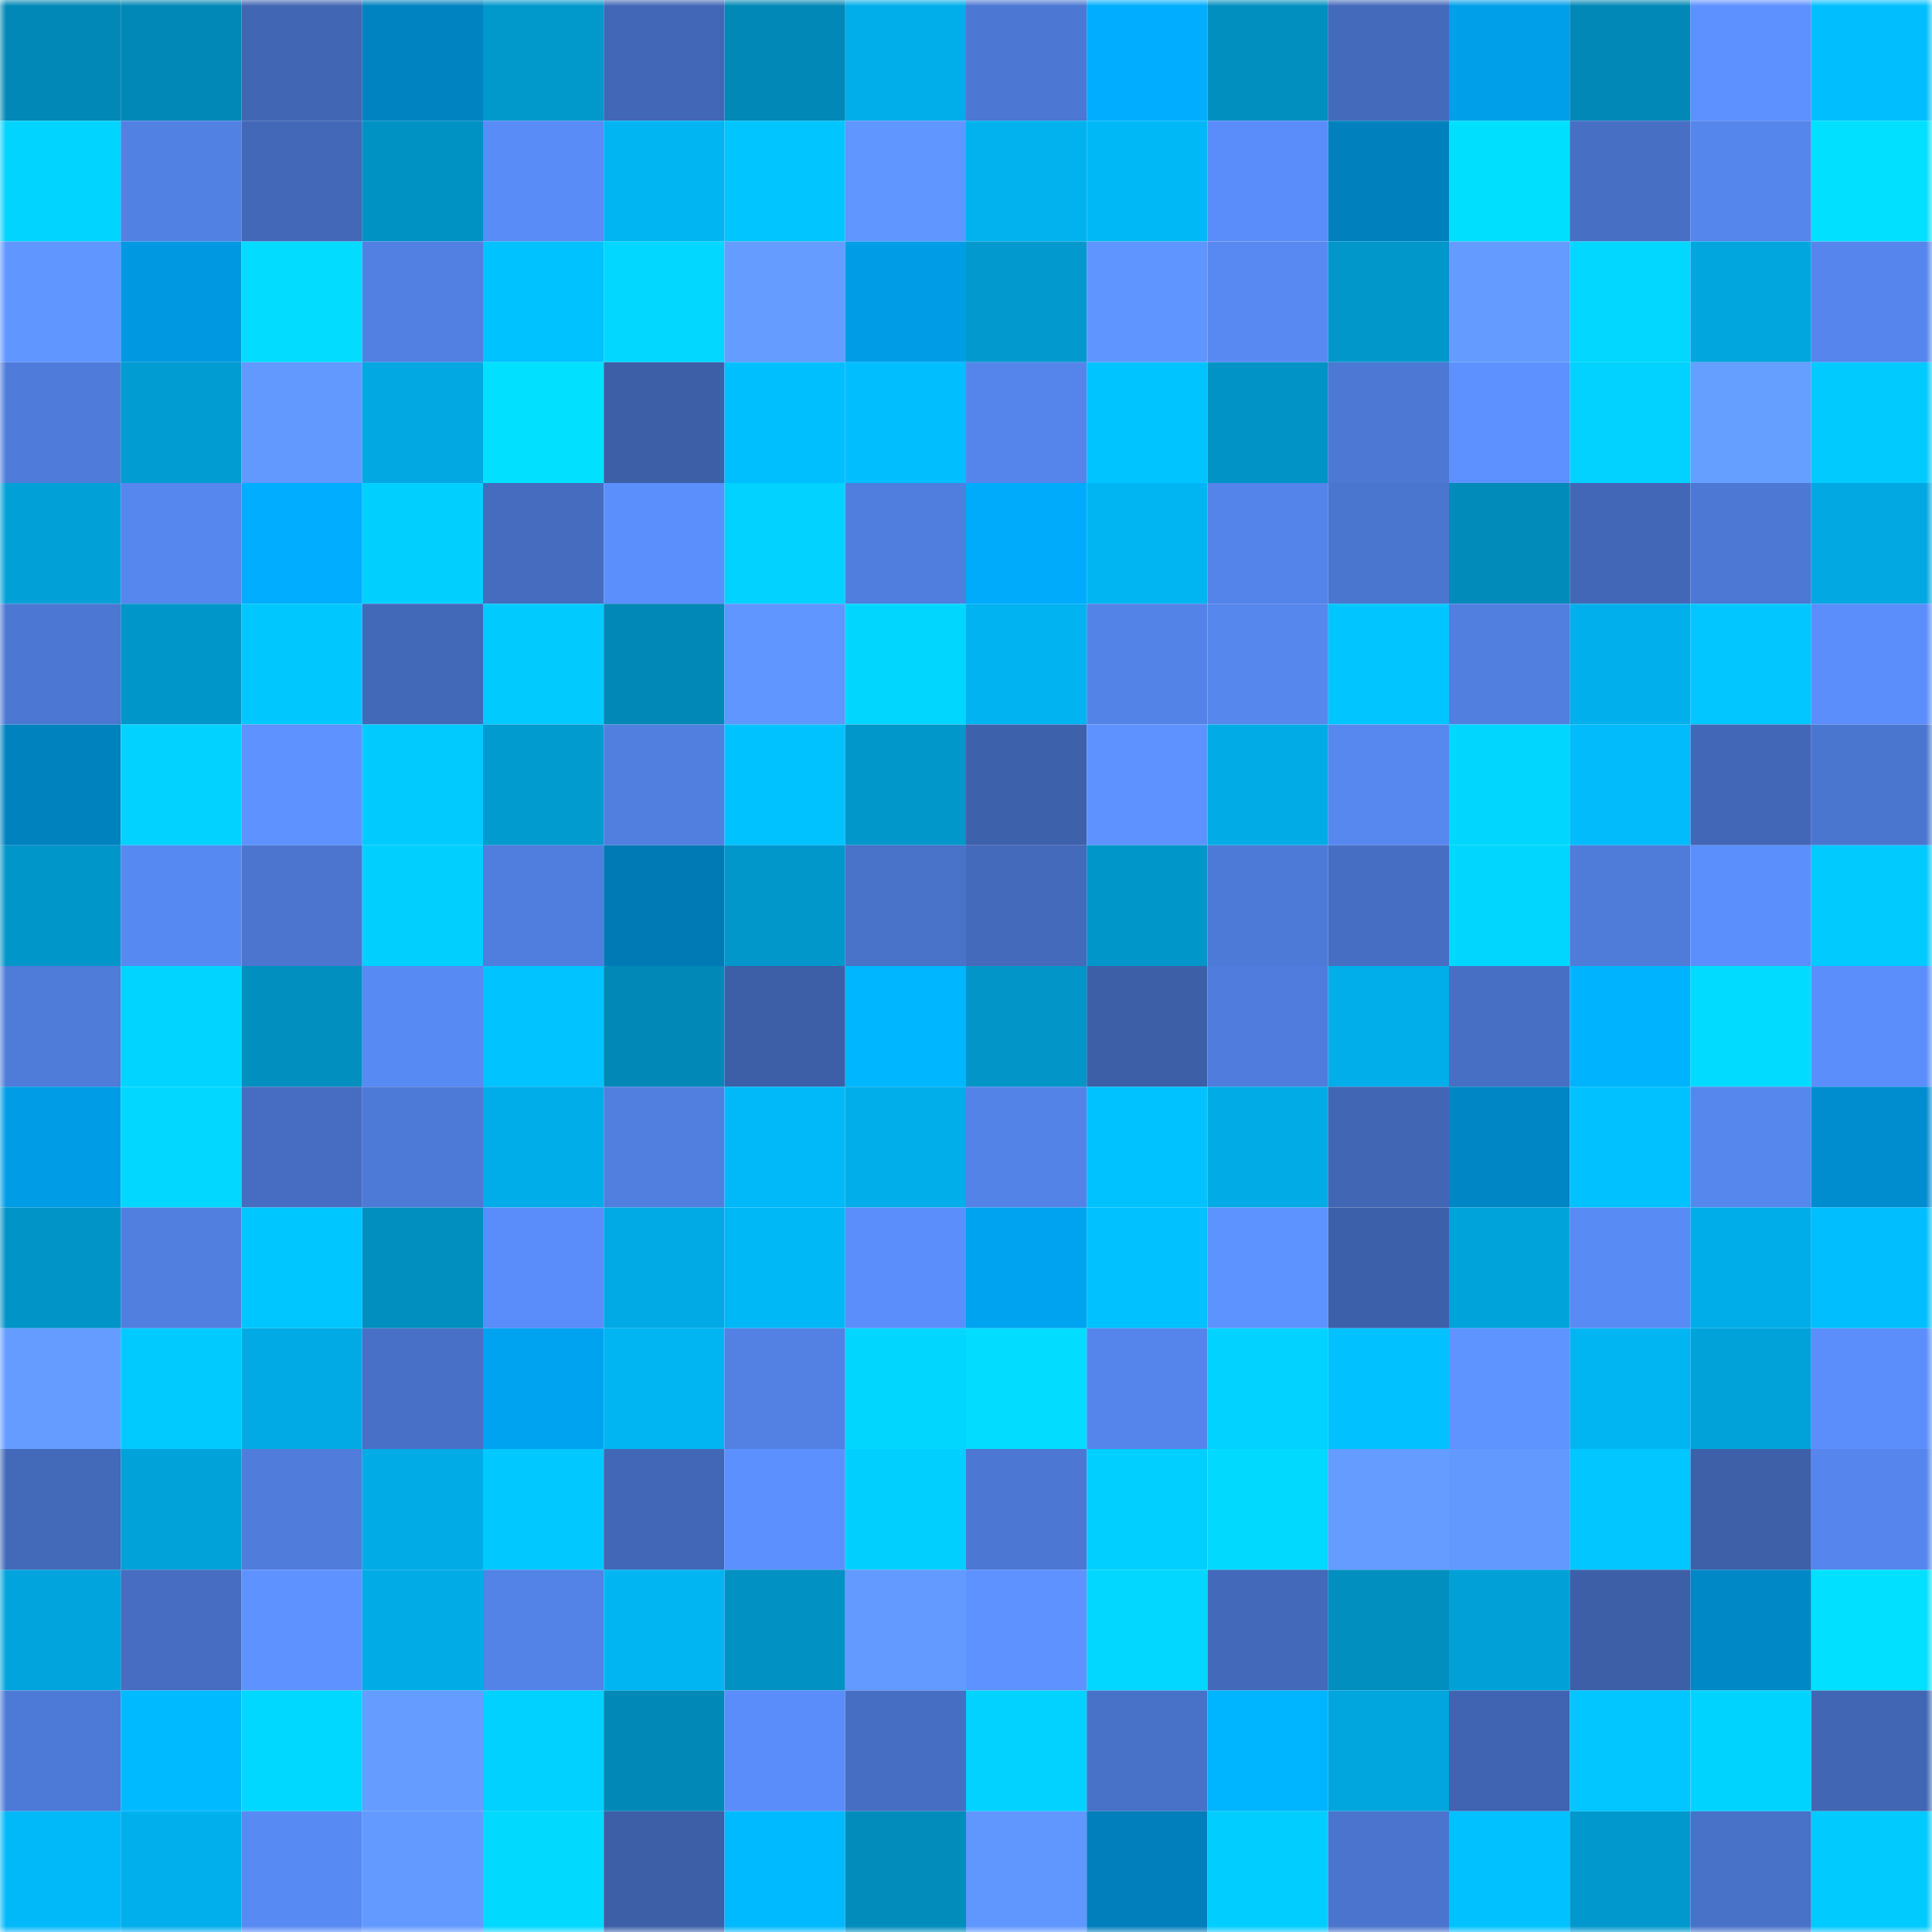 <svg viewBox="0 0 160 160" fill="none" role="img" xmlns="http://www.w3.org/2000/svg" width="240" height="240" name="ens%2Cjasmy.tkn.eth"><mask id="1187525318" mask-type="alpha" maskUnits="userSpaceOnUse" x="0" y="0" width="160" height="160"><rect width="160" height="160" fill="#FFFFFF"></rect></mask><g mask="url(#1187525318)"><rect x="0" y="0" width="10" height="10" fill="#0188b6"></rect><rect x="10" y="0" width="10" height="10" fill="#0188b6"></rect><rect x="20" y="0" width="10" height="10" fill="#4166b3"></rect><rect x="30" y="0" width="10" height="10" fill="#0083c1"></rect><rect x="40" y="0" width="10" height="10" fill="#0198cc"></rect><rect x="50" y="0" width="10" height="10" fill="#4267b6"></rect><rect x="60" y="0" width="10" height="10" fill="#0188b6"></rect><rect x="70" y="0" width="10" height="10" fill="#01aeea"></rect><rect x="80" y="0" width="10" height="10" fill="#4c77d2"></rect><rect x="90" y="0" width="10" height="10" fill="#00adff"></rect><rect x="100" y="0" width="10" height="10" fill="#018fc0"></rect><rect x="110" y="0" width="10" height="10" fill="#446abb"></rect><rect x="120" y="0" width="10" height="10" fill="#009fea"></rect><rect x="130" y="0" width="10" height="10" fill="#0188b6"></rect><rect x="140" y="0" width="10" height="10" fill="#5d91ff"></rect><rect x="150" y="0" width="10" height="10" fill="#01bfff"></rect><rect x="0" y="10" width="10" height="10" fill="#01d4ff"></rect><rect x="10" y="10" width="10" height="10" fill="#5281e4"></rect><rect x="20" y="10" width="10" height="10" fill="#4268b7"></rect><rect x="30" y="10" width="10" height="10" fill="#0192c4"></rect><rect x="40" y="10" width="10" height="10" fill="#598cf6"></rect><rect x="50" y="10" width="10" height="10" fill="#01b5f3"></rect><rect x="60" y="10" width="10" height="10" fill="#01c5ff"></rect><rect x="70" y="10" width="10" height="10" fill="#6096ff"></rect><rect x="80" y="10" width="10" height="10" fill="#01b2ee"></rect><rect x="90" y="10" width="10" height="10" fill="#01b8f7"></rect><rect x="100" y="10" width="10" height="10" fill="#5a8df9"></rect><rect x="110" y="10" width="10" height="10" fill="#0081bd"></rect><rect x="120" y="10" width="10" height="10" fill="#01dfff"></rect><rect x="130" y="10" width="10" height="10" fill="#476fc4"></rect><rect x="140" y="10" width="10" height="10" fill="#5586ec"></rect><rect x="150" y="10" width="10" height="10" fill="#01e1ff"></rect><rect x="0" y="20" width="10" height="10" fill="#6096ff"></rect><rect x="10" y="20" width="10" height="10" fill="#0099e1"></rect><rect x="20" y="20" width="10" height="10" fill="#01dcff"></rect><rect x="30" y="20" width="10" height="10" fill="#5280e2"></rect><rect x="40" y="20" width="10" height="10" fill="#00c2ff"></rect><rect x="50" y="20" width="10" height="10" fill="#01d7ff"></rect><rect x="60" y="20" width="10" height="10" fill="#649cff"></rect><rect x="70" y="20" width="10" height="10" fill="#009de7"></rect><rect x="80" y="20" width="10" height="10" fill="#0199ce"></rect><rect x="90" y="20" width="10" height="10" fill="#5f95ff"></rect><rect x="100" y="20" width="10" height="10" fill="#5889f2"></rect><rect x="110" y="20" width="10" height="10" fill="#0197cb"></rect><rect x="120" y="20" width="10" height="10" fill="#639bff"></rect><rect x="130" y="20" width="10" height="10" fill="#01d7ff"></rect><rect x="140" y="20" width="10" height="10" fill="#01a6df"></rect><rect x="150" y="20" width="10" height="10" fill="#5686ed"></rect><rect x="0" y="30" width="10" height="10" fill="#4f7cdb"></rect><rect x="10" y="30" width="10" height="10" fill="#019cd1"></rect><rect x="20" y="30" width="10" height="10" fill="#6299ff"></rect><rect x="30" y="30" width="10" height="10" fill="#01a8e2"></rect><rect x="40" y="30" width="10" height="10" fill="#01e1ff"></rect><rect x="50" y="30" width="10" height="10" fill="#3d5fa8"></rect><rect x="60" y="30" width="10" height="10" fill="#00bfff"></rect><rect x="70" y="30" width="10" height="10" fill="#01bfff"></rect><rect x="80" y="30" width="10" height="10" fill="#5585ea"></rect><rect x="90" y="30" width="10" height="10" fill="#00c4ff"></rect><rect x="100" y="30" width="10" height="10" fill="#0193c6"></rect><rect x="110" y="30" width="10" height="10" fill="#4d78d4"></rect><rect x="120" y="30" width="10" height="10" fill="#5c91ff"></rect><rect x="130" y="30" width="10" height="10" fill="#01d2ff"></rect><rect x="140" y="30" width="10" height="10" fill="#659fff"></rect><rect x="150" y="30" width="10" height="10" fill="#01caff"></rect><rect x="0" y="40" width="10" height="10" fill="#01a1d8"></rect><rect x="10" y="40" width="10" height="10" fill="#5687ee"></rect><rect x="20" y="40" width="10" height="10" fill="#00adff"></rect><rect x="30" y="40" width="10" height="10" fill="#01d0ff"></rect><rect x="40" y="40" width="10" height="10" fill="#456cbf"></rect><rect x="50" y="40" width="10" height="10" fill="#5b8ffc"></rect><rect x="60" y="40" width="10" height="10" fill="#01d2ff"></rect><rect x="70" y="40" width="10" height="10" fill="#507ede"></rect><rect x="80" y="40" width="10" height="10" fill="#00abfc"></rect><rect x="90" y="40" width="10" height="10" fill="#01b5f3"></rect><rect x="100" y="40" width="10" height="10" fill="#5484e9"></rect><rect x="110" y="40" width="10" height="10" fill="#4b76d0"></rect><rect x="120" y="40" width="10" height="10" fill="#018bba"></rect><rect x="130" y="40" width="10" height="10" fill="#4267b6"></rect><rect x="140" y="40" width="10" height="10" fill="#4d78d4"></rect><rect x="150" y="40" width="10" height="10" fill="#01a8e2"></rect><rect x="0" y="50" width="10" height="10" fill="#4c77d2"></rect><rect x="10" y="50" width="10" height="10" fill="#0196c9"></rect><rect x="20" y="50" width="10" height="10" fill="#01c7ff"></rect><rect x="30" y="50" width="10" height="10" fill="#4268b8"></rect><rect x="40" y="50" width="10" height="10" fill="#00caff"></rect><rect x="50" y="50" width="10" height="10" fill="#0188b6"></rect><rect x="60" y="50" width="10" height="10" fill="#5f96ff"></rect><rect x="70" y="50" width="10" height="10" fill="#01d6ff"></rect><rect x="80" y="50" width="10" height="10" fill="#01b3f1"></rect><rect x="90" y="50" width="10" height="10" fill="#5483e7"></rect><rect x="100" y="50" width="10" height="10" fill="#5687ed"></rect><rect x="110" y="50" width="10" height="10" fill="#01c5ff"></rect><rect x="120" y="50" width="10" height="10" fill="#517fe0"></rect><rect x="130" y="50" width="10" height="10" fill="#01afec"></rect><rect x="140" y="50" width="10" height="10" fill="#01c6ff"></rect><rect x="150" y="50" width="10" height="10" fill="#5b8efb"></rect><rect x="0" y="60" width="10" height="10" fill="#0082bf"></rect><rect x="10" y="60" width="10" height="10" fill="#01d2ff"></rect><rect x="20" y="60" width="10" height="10" fill="#5d92ff"></rect><rect x="30" y="60" width="10" height="10" fill="#01caff"></rect><rect x="40" y="60" width="10" height="10" fill="#019bd0"></rect><rect x="50" y="60" width="10" height="10" fill="#517fe0"></rect><rect x="60" y="60" width="10" height="10" fill="#00c2ff"></rect><rect x="70" y="60" width="10" height="10" fill="#0197cb"></rect><rect x="80" y="60" width="10" height="10" fill="#3e61ab"></rect><rect x="90" y="60" width="10" height="10" fill="#5e93ff"></rect><rect x="100" y="60" width="10" height="10" fill="#01ace6"></rect><rect x="110" y="60" width="10" height="10" fill="#5788f0"></rect><rect x="120" y="60" width="10" height="10" fill="#01d6ff"></rect><rect x="130" y="60" width="10" height="10" fill="#01bbfb"></rect><rect x="140" y="60" width="10" height="10" fill="#4267b6"></rect><rect x="150" y="60" width="10" height="10" fill="#4b76d0"></rect><rect x="0" y="70" width="10" height="10" fill="#0196c9"></rect><rect x="10" y="70" width="10" height="10" fill="#5789f2"></rect><rect x="20" y="70" width="10" height="10" fill="#4b75cf"></rect><rect x="30" y="70" width="10" height="10" fill="#01d0ff"></rect><rect x="40" y="70" width="10" height="10" fill="#507ede"></rect><rect x="50" y="70" width="10" height="10" fill="#007ab4"></rect><rect x="60" y="70" width="10" height="10" fill="#0197ca"></rect><rect x="70" y="70" width="10" height="10" fill="#4972c9"></rect><rect x="80" y="70" width="10" height="10" fill="#446abb"></rect><rect x="90" y="70" width="10" height="10" fill="#0196c9"></rect><rect x="100" y="70" width="10" height="10" fill="#4e7ad7"></rect><rect x="110" y="70" width="10" height="10" fill="#466ec2"></rect><rect x="120" y="70" width="10" height="10" fill="#01d6ff"></rect><rect x="130" y="70" width="10" height="10" fill="#4f7bd9"></rect><rect x="140" y="70" width="10" height="10" fill="#5b8ffc"></rect><rect x="150" y="70" width="10" height="10" fill="#01caff"></rect><rect x="0" y="80" width="10" height="10" fill="#4f7bd9"></rect><rect x="10" y="80" width="10" height="10" fill="#01d4ff"></rect><rect x="20" y="80" width="10" height="10" fill="#018fc0"></rect><rect x="30" y="80" width="10" height="10" fill="#588af4"></rect><rect x="40" y="80" width="10" height="10" fill="#01c3ff"></rect><rect x="50" y="80" width="10" height="10" fill="#0188b6"></rect><rect x="60" y="80" width="10" height="10" fill="#3d5fa8"></rect><rect x="70" y="80" width="10" height="10" fill="#00b6ff"></rect><rect x="80" y="80" width="10" height="10" fill="#0195c8"></rect><rect x="90" y="80" width="10" height="10" fill="#3d5fa8"></rect><rect x="100" y="80" width="10" height="10" fill="#507ddd"></rect><rect x="110" y="80" width="10" height="10" fill="#01aeea"></rect><rect x="120" y="80" width="10" height="10" fill="#4770c5"></rect><rect x="130" y="80" width="10" height="10" fill="#00b3ff"></rect><rect x="140" y="80" width="10" height="10" fill="#01dbff"></rect><rect x="150" y="80" width="10" height="10" fill="#5b8efb"></rect><rect x="0" y="90" width="10" height="10" fill="#009ce6"></rect><rect x="10" y="90" width="10" height="10" fill="#01d7ff"></rect><rect x="20" y="90" width="10" height="10" fill="#466dc1"></rect><rect x="30" y="90" width="10" height="10" fill="#4e7ad7"></rect><rect x="40" y="90" width="10" height="10" fill="#01ade9"></rect><rect x="50" y="90" width="10" height="10" fill="#517fe0"></rect><rect x="60" y="90" width="10" height="10" fill="#01b9f9"></rect><rect x="70" y="90" width="10" height="10" fill="#01aeea"></rect><rect x="80" y="90" width="10" height="10" fill="#5483e8"></rect><rect x="90" y="90" width="10" height="10" fill="#00c2ff"></rect><rect x="100" y="90" width="10" height="10" fill="#01abe5"></rect><rect x="110" y="90" width="10" height="10" fill="#4166b4"></rect><rect x="120" y="90" width="10" height="10" fill="#0086c5"></rect><rect x="130" y="90" width="10" height="10" fill="#01c1ff"></rect><rect x="140" y="90" width="10" height="10" fill="#5687ed"></rect><rect x="150" y="90" width="10" height="10" fill="#008dd0"></rect><rect x="0" y="100" width="10" height="10" fill="#0194c7"></rect><rect x="10" y="100" width="10" height="10" fill="#517fe0"></rect><rect x="20" y="100" width="10" height="10" fill="#00c6ff"></rect><rect x="30" y="100" width="10" height="10" fill="#018fc0"></rect><rect x="40" y="100" width="10" height="10" fill="#5a8df9"></rect><rect x="50" y="100" width="10" height="10" fill="#01aae4"></rect><rect x="60" y="100" width="10" height="10" fill="#01b8f7"></rect><rect x="70" y="100" width="10" height="10" fill="#5b8efb"></rect><rect x="80" y="100" width="10" height="10" fill="#00a3f0"></rect><rect x="90" y="100" width="10" height="10" fill="#01c1ff"></rect><rect x="100" y="100" width="10" height="10" fill="#5d93ff"></rect><rect x="110" y="100" width="10" height="10" fill="#3d60aa"></rect><rect x="120" y="100" width="10" height="10" fill="#01a3db"></rect><rect x="130" y="100" width="10" height="10" fill="#598bf5"></rect><rect x="140" y="100" width="10" height="10" fill="#01ade8"></rect><rect x="150" y="100" width="10" height="10" fill="#01bfff"></rect><rect x="0" y="110" width="10" height="10" fill="#649dff"></rect><rect x="10" y="110" width="10" height="10" fill="#00caff"></rect><rect x="20" y="110" width="10" height="10" fill="#01aae4"></rect><rect x="30" y="110" width="10" height="10" fill="#4870c6"></rect><rect x="40" y="110" width="10" height="10" fill="#00a3f0"></rect><rect x="50" y="110" width="10" height="10" fill="#01b5f3"></rect><rect x="60" y="110" width="10" height="10" fill="#5281e3"></rect><rect x="70" y="110" width="10" height="10" fill="#01d6ff"></rect><rect x="80" y="110" width="10" height="10" fill="#01dcff"></rect><rect x="90" y="110" width="10" height="10" fill="#5585eb"></rect><rect x="100" y="110" width="10" height="10" fill="#01d2ff"></rect><rect x="110" y="110" width="10" height="10" fill="#01c2ff"></rect><rect x="120" y="110" width="10" height="10" fill="#5e94ff"></rect><rect x="130" y="110" width="10" height="10" fill="#01b5f3"></rect><rect x="140" y="110" width="10" height="10" fill="#01a1d9"></rect><rect x="150" y="110" width="10" height="10" fill="#5b8efb"></rect><rect x="0" y="120" width="10" height="10" fill="#4369b9"></rect><rect x="10" y="120" width="10" height="10" fill="#01a1d9"></rect><rect x="20" y="120" width="10" height="10" fill="#507ddc"></rect><rect x="30" y="120" width="10" height="10" fill="#01abe6"></rect><rect x="40" y="120" width="10" height="10" fill="#01c8ff"></rect><rect x="50" y="120" width="10" height="10" fill="#4267b6"></rect><rect x="60" y="120" width="10" height="10" fill="#5c90ff"></rect><rect x="70" y="120" width="10" height="10" fill="#01d0ff"></rect><rect x="80" y="120" width="10" height="10" fill="#4c77d2"></rect><rect x="90" y="120" width="10" height="10" fill="#01cfff"></rect><rect x="100" y="120" width="10" height="10" fill="#01d9ff"></rect><rect x="110" y="120" width="10" height="10" fill="#649cff"></rect><rect x="120" y="120" width="10" height="10" fill="#6299ff"></rect><rect x="130" y="120" width="10" height="10" fill="#01c6ff"></rect><rect x="140" y="120" width="10" height="10" fill="#3d60a9"></rect><rect x="150" y="120" width="10" height="10" fill="#5686ed"></rect><rect x="0" y="130" width="10" height="10" fill="#01a4dd"></rect><rect x="10" y="130" width="10" height="10" fill="#466dc1"></rect><rect x="20" y="130" width="10" height="10" fill="#5e93ff"></rect><rect x="30" y="130" width="10" height="10" fill="#01abe6"></rect><rect x="40" y="130" width="10" height="10" fill="#5383e6"></rect><rect x="50" y="130" width="10" height="10" fill="#01b5f3"></rect><rect x="60" y="130" width="10" height="10" fill="#0191c3"></rect><rect x="70" y="130" width="10" height="10" fill="#629aff"></rect><rect x="80" y="130" width="10" height="10" fill="#5d92ff"></rect><rect x="90" y="130" width="10" height="10" fill="#01d7ff"></rect><rect x="100" y="130" width="10" height="10" fill="#4369ba"></rect><rect x="110" y="130" width="10" height="10" fill="#018fc0"></rect><rect x="120" y="130" width="10" height="10" fill="#01a1d8"></rect><rect x="130" y="130" width="10" height="10" fill="#3d5fa8"></rect><rect x="140" y="130" width="10" height="10" fill="#0087c6"></rect><rect x="150" y="130" width="10" height="10" fill="#01e1ff"></rect><rect x="0" y="140" width="10" height="10" fill="#4e7ad7"></rect><rect x="10" y="140" width="10" height="10" fill="#00baff"></rect><rect x="20" y="140" width="10" height="10" fill="#01d8ff"></rect><rect x="30" y="140" width="10" height="10" fill="#649cff"></rect><rect x="40" y="140" width="10" height="10" fill="#01d1ff"></rect><rect x="50" y="140" width="10" height="10" fill="#0188b6"></rect><rect x="60" y="140" width="10" height="10" fill="#5a8df9"></rect><rect x="70" y="140" width="10" height="10" fill="#466ec2"></rect><rect x="80" y="140" width="10" height="10" fill="#01d2ff"></rect><rect x="90" y="140" width="10" height="10" fill="#4871c8"></rect><rect x="100" y="140" width="10" height="10" fill="#00b5ff"></rect><rect x="110" y="140" width="10" height="10" fill="#01a6de"></rect><rect x="120" y="140" width="10" height="10" fill="#4064b1"></rect><rect x="130" y="140" width="10" height="10" fill="#01c6ff"></rect><rect x="140" y="140" width="10" height="10" fill="#01d3ff"></rect><rect x="150" y="140" width="10" height="10" fill="#4166b4"></rect><rect x="0" y="150" width="10" height="10" fill="#01b9f9"></rect><rect x="10" y="150" width="10" height="10" fill="#01afec"></rect><rect x="20" y="150" width="10" height="10" fill="#588af4"></rect><rect x="30" y="150" width="10" height="10" fill="#629aff"></rect><rect x="40" y="150" width="10" height="10" fill="#01d9ff"></rect><rect x="50" y="150" width="10" height="10" fill="#3d5fa8"></rect><rect x="60" y="150" width="10" height="10" fill="#00baff"></rect><rect x="70" y="150" width="10" height="10" fill="#018cbc"></rect><rect x="80" y="150" width="10" height="10" fill="#6097ff"></rect><rect x="90" y="150" width="10" height="10" fill="#007fbc"></rect><rect x="100" y="150" width="10" height="10" fill="#01ceff"></rect><rect x="110" y="150" width="10" height="10" fill="#4a74cd"></rect><rect x="120" y="150" width="10" height="10" fill="#01c2ff"></rect><rect x="130" y="150" width="10" height="10" fill="#0199cd"></rect><rect x="140" y="150" width="10" height="10" fill="#4871c8"></rect><rect x="150" y="150" width="10" height="10" fill="#01caff"></rect></g></svg>
